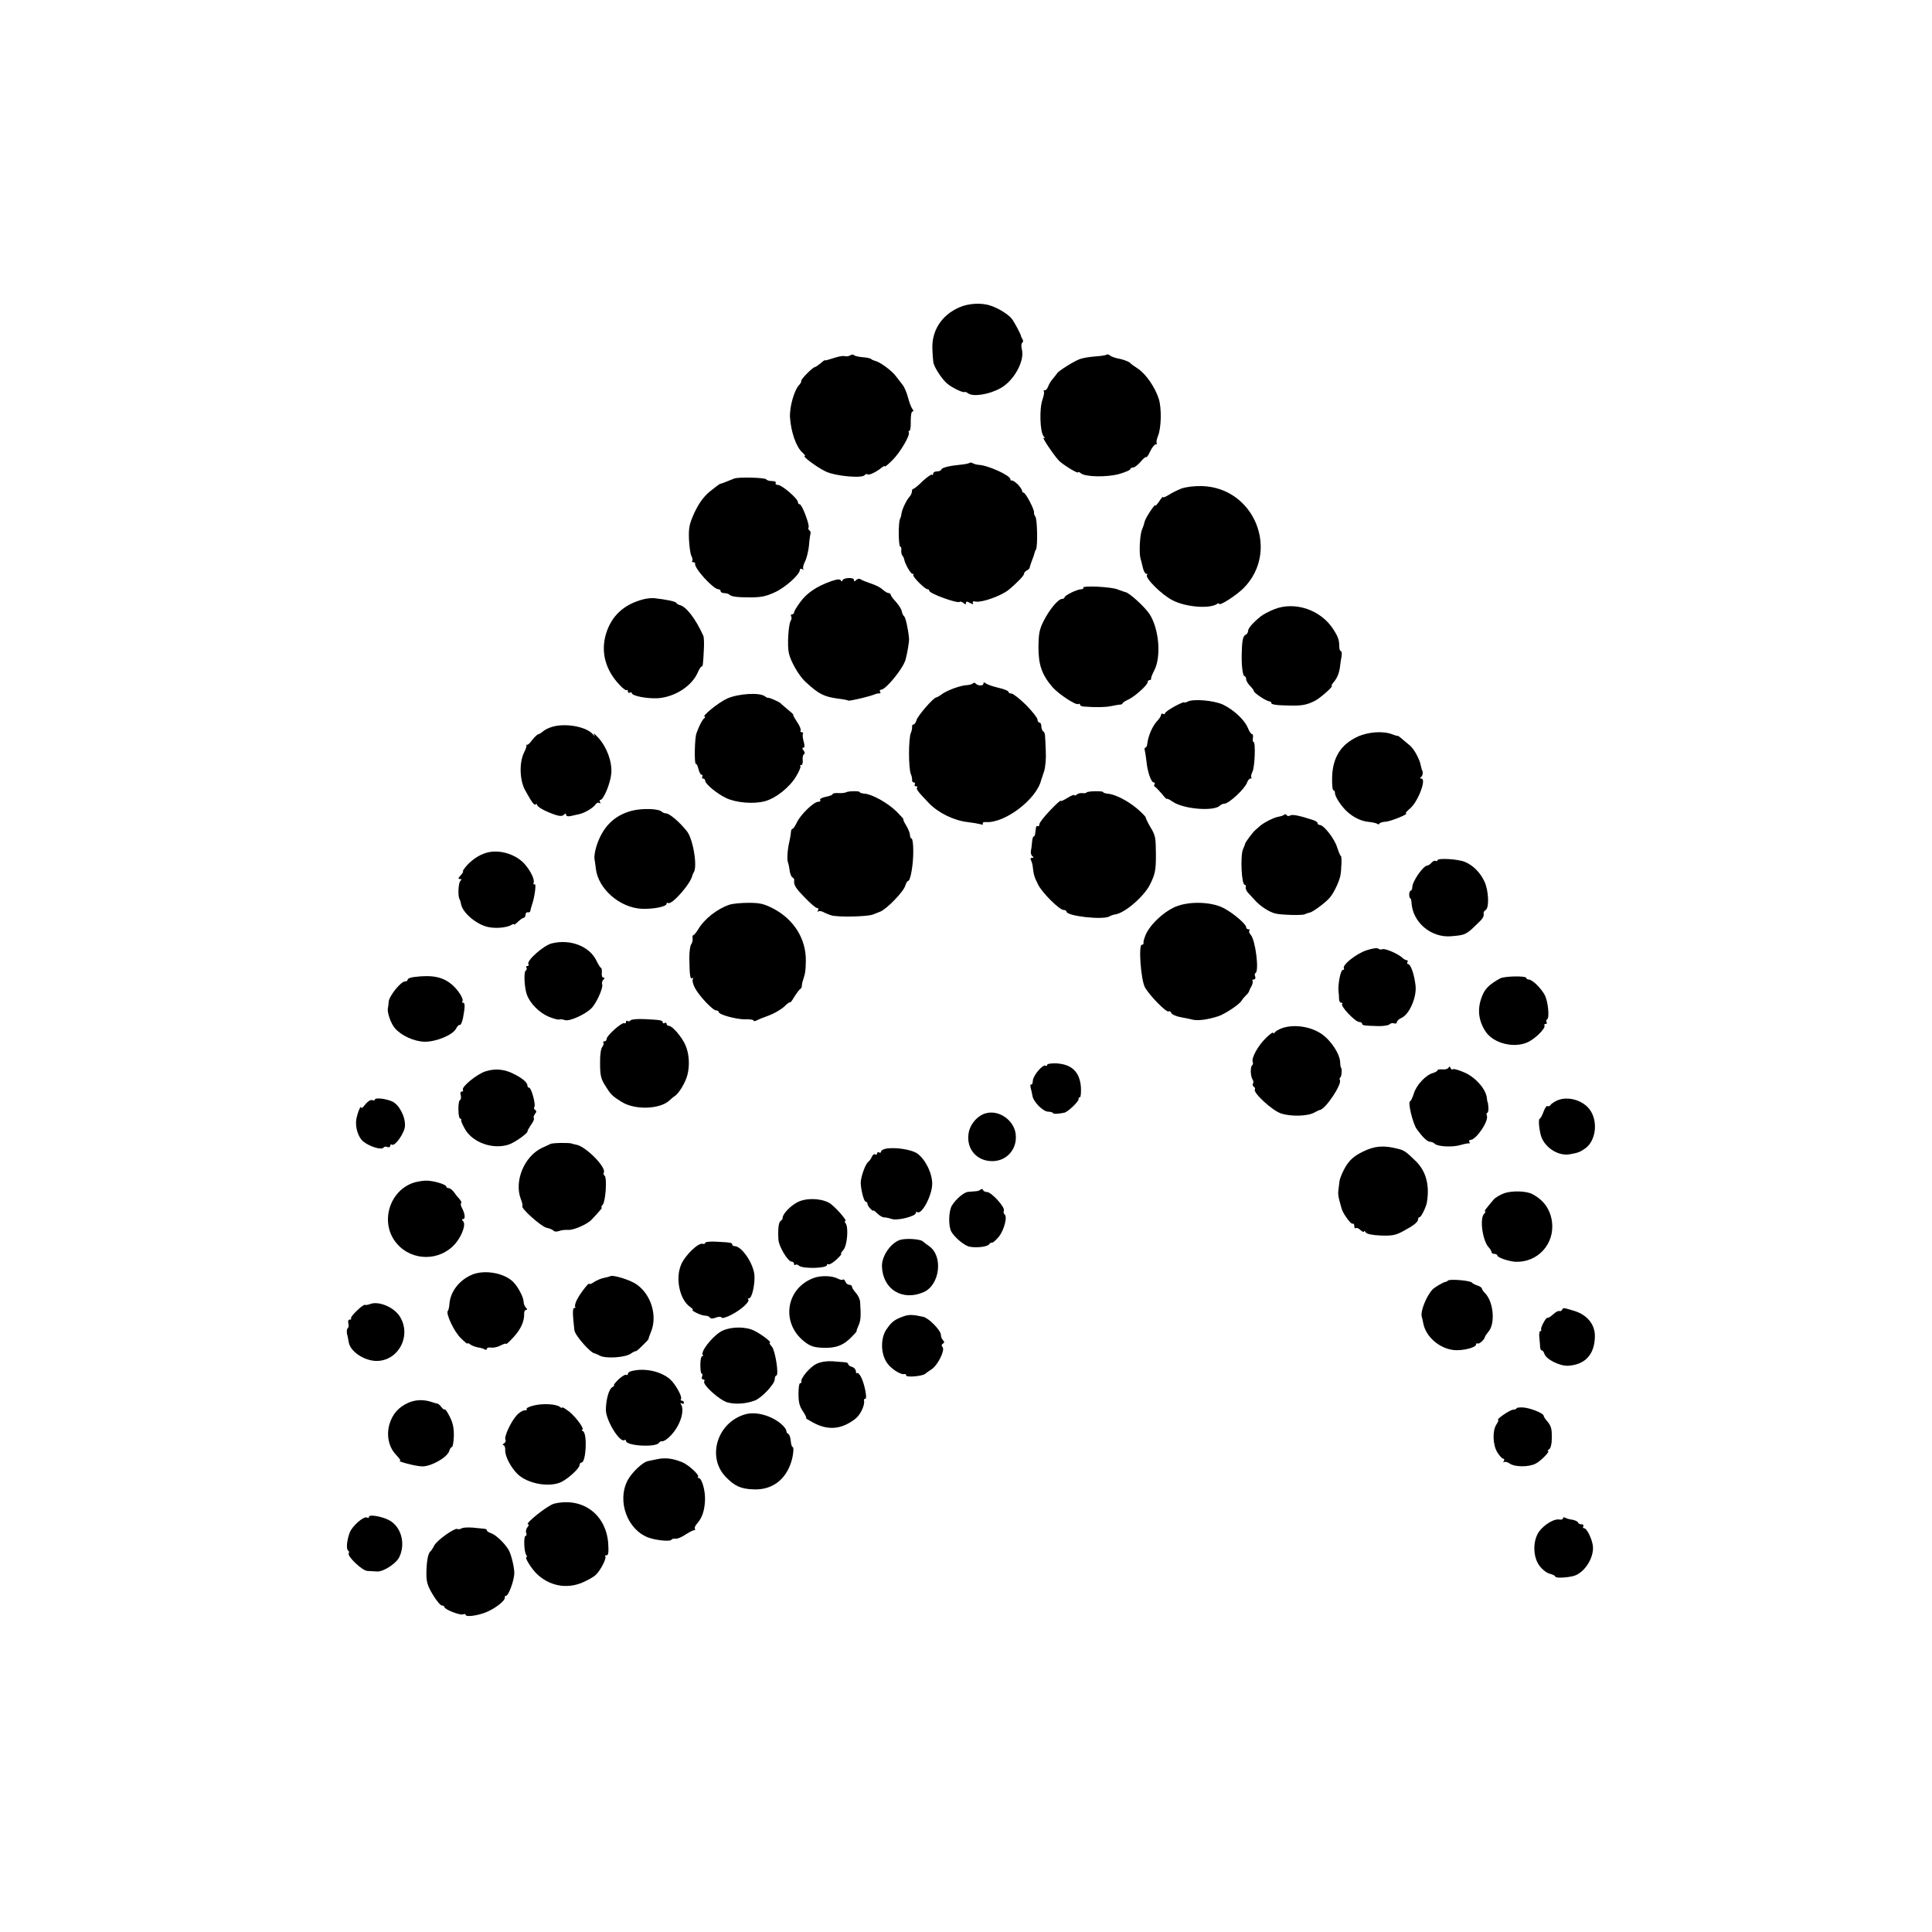 <?xml version="1.0" standalone="no"?>
<!DOCTYPE svg PUBLIC "-//W3C//DTD SVG 20010904//EN"
 "http://www.w3.org/TR/2001/REC-SVG-20010904/DTD/svg10.dtd">
<svg version="1.0" xmlns="http://www.w3.org/2000/svg"
 width="1000pt" height="1000pt" viewBox="0 0 1000 1000"
 preserveAspectRatio="xMidYMid meet">
<g transform="translate(0,1000) scale(0.1,-0.1)"
fill="#000000" stroke="none">
<path d="M4965 8409 c-91 -40 -143 -120 -139 -215 1 -32 4 -66 6 -74 6 -25 45
-84 70 -105 24 -21 84 -50 91 -44 2 2 10 -1 18 -7 26 -19 109 -6 168 27 70 39
126 142 110 201 -4 16 -3 30 2 34 5 3 6 11 2 17 -4 7 -8 14 -8 17 -1 10 -36
75 -48 90 -17 22 -66 53 -107 67 -46 17 -116 14 -165 -8z"/>
<path d="M4401 8161 c-7 -5 -21 -7 -30 -4 -9 2 -35 -3 -58 -11 -24 -8 -43 -13
-43 -11 0 3 -10 -4 -22 -15 -13 -10 -26 -20 -30 -20 -12 -1 -74 -64 -71 -72 2
-3 -3 -12 -10 -20 -26 -26 -51 -115 -48 -168 5 -76 32 -154 64 -182 11 -10 17
-18 13 -18 -17 0 64 -60 109 -81 52 -24 189 -36 201 -18 3 5 9 7 14 4 9 -6 42
10 73 34 9 8 17 11 17 7 0 -4 18 11 40 33 40 40 92 129 84 143 -3 4 -1 8 3 8
5 0 8 23 7 50 0 28 3 50 9 50 6 0 6 4 0 13 -6 6 -16 33 -23 59 -7 27 -20 57
-29 67 -9 11 -24 31 -34 44 -20 28 -83 74 -107 79 -8 2 -17 6 -20 9 -3 4 -23
9 -45 10 -22 2 -42 7 -45 11 -3 4 -12 3 -19 -1z"/>
<path d="M5727 8164 c-3 -3 -30 -7 -59 -9 -29 -2 -65 -8 -80 -14 -30 -11 -111
-62 -116 -73 -2 -3 -12 -16 -22 -28 -11 -12 -22 -31 -25 -41 -4 -11 -11 -19
-17 -19 -6 0 -9 -3 -5 -6 3 -3 0 -22 -7 -42 -17 -47 -13 -166 5 -189 9 -11 10
-14 2 -9 -17 10 61 -105 84 -124 31 -26 93 -62 93 -55 0 4 7 2 15 -5 23 -19
136 -21 199 -3 31 9 56 20 56 24 0 5 6 9 14 9 8 0 25 13 39 29 14 17 27 28 30
25 2 -3 12 11 21 31 9 19 22 35 28 35 6 0 9 3 5 6 -3 4 0 21 7 38 17 42 19
142 4 191 -19 60 -66 128 -107 156 -20 13 -38 26 -41 30 -7 8 -40 20 -70 25
-13 3 -29 9 -36 15 -6 5 -14 6 -17 3z"/>
<path d="M5018 7604 c-3 -3 -23 -7 -44 -9 -61 -6 -99 -15 -102 -26 -2 -5 -12
-9 -23 -9 -10 0 -19 -5 -19 -12 0 -6 -3 -9 -6 -5 -4 3 -25 -12 -48 -33 -22
-22 -44 -40 -48 -40 -5 0 -8 -6 -8 -14 0 -8 -6 -21 -13 -28 -16 -17 -40 -69
-41 -88 -1 -8 -4 -19 -7 -25 -10 -16 -9 -145 1 -145 4 0 7 -8 5 -17 -1 -10 1
-22 5 -28 5 -5 9 -14 10 -20 4 -23 33 -75 43 -75 6 0 8 -3 4 -6 -6 -7 60 -74
74 -74 5 0 9 -3 9 -8 0 -14 148 -68 158 -57 3 3 11 0 19 -6 9 -9 13 -8 13 0 0
9 5 9 21 0 15 -8 19 -8 15 0 -5 7 1 10 16 7 32 -5 129 30 166 59 40 32 82 75
82 84 0 5 6 14 14 18 8 4 15 10 15 13 0 3 5 19 11 35 7 17 13 35 14 40 1 6 4
15 8 20 10 16 7 159 -3 171 -5 7 -8 16 -7 21 4 12 -43 103 -54 103 -4 0 -8 5
-8 10 0 6 -10 20 -22 33 -13 12 -26 21 -30 20 -5 -2 -8 1 -8 6 0 20 -116 73
-165 75 -11 1 -25 5 -31 9 -6 3 -14 4 -16 1z"/>
<path d="M3800 7523 c-8 -3 -26 -10 -40 -16 -14 -6 -28 -11 -32 -11 -4 -1 -28
-19 -54 -40 -33 -28 -56 -60 -79 -108 -27 -60 -31 -78 -29 -138 2 -38 7 -78
13 -88 6 -11 7 -22 4 -26 -3 -3 -1 -6 5 -6 7 0 11 -3 10 -7 -7 -22 93 -132
120 -133 6 0 12 -4 12 -10 0 -5 8 -10 18 -10 10 0 22 -3 26 -7 11 -11 37 -15
111 -15 55 0 82 6 127 27 54 25 128 92 128 115 0 6 6 8 13 4 6 -4 9 -4 5 1 -4
4 0 21 8 37 9 17 18 54 21 82 2 28 6 56 8 63 2 7 0 15 -6 18 -5 4 -7 10 -4 15
7 12 -34 120 -46 120 -5 0 -9 5 -9 11 0 18 -83 89 -103 89 -10 0 -15 5 -12 10
3 6 -5 10 -19 10 -14 0 -27 4 -30 9 -6 9 -143 13 -166 4z"/>
<path d="M6114 7471 c-22 -9 -52 -24 -67 -34 -15 -9 -27 -14 -27 -10 0 5 -9
-5 -20 -22 -11 -16 -20 -26 -20 -21 0 13 -51 -65 -55 -83 -2 -9 -8 -29 -15
-45 -10 -28 -15 -115 -7 -146 3 -8 8 -30 12 -47 4 -18 12 -33 18 -33 6 0 8 -3
4 -6 -13 -14 77 -104 134 -132 67 -34 186 -44 227 -19 6 5 12 6 12 2 0 -14 86
41 126 80 190 191 58 520 -213 529 -43 1 -83 -4 -109 -13z"/>
<path d="M4300 6991 c-73 -26 -123 -60 -157 -106 -18 -24 -33 -49 -33 -55 0
-5 -5 -10 -11 -10 -5 0 -7 -4 -4 -10 3 -5 3 -16 -2 -22 -12 -19 -19 -128 -10
-168 9 -43 52 -118 86 -149 68 -63 95 -77 168 -87 27 -3 51 -8 54 -10 6 -4
111 21 139 33 8 3 19 5 23 4 5 -1 6 3 2 9 -3 5 -1 10 5 10 25 0 113 108 127
155 9 34 20 95 18 111 -4 47 -18 109 -25 114 -5 3 -10 14 -12 24 -1 11 -15 33
-30 50 -16 17 -28 34 -28 38 0 5 -5 8 -10 8 -6 0 -20 8 -31 18 -11 11 -39 25
-62 32 -23 8 -47 17 -53 22 -6 4 -16 2 -22 -4 -9 -9 -12 -9 -12 0 0 8 -12 11
-30 10 -16 -1 -30 -7 -30 -13 0 -6 -3 -6 -8 1 -5 8 -20 6 -52 -5z"/>
<path d="M5607 6958 c2 -5 -3 -8 -11 -8 -21 0 -86 -32 -86 -42 0 -4 -6 -8 -13
-8 -19 0 -64 -53 -94 -112 -23 -45 -27 -65 -28 -138 0 -92 18 -143 73 -207 32
-36 121 -95 133 -87 5 3 9 1 9 -3 0 -5 8 -9 18 -10 65 -5 112 -4 142 2 19 4
41 8 48 8 6 0 12 3 12 6 0 3 12 12 28 19 34 15 102 76 102 91 0 6 5 11 10 11
6 0 9 3 8 8 -1 4 6 22 16 41 37 70 26 213 -23 291 -23 36 -103 110 -125 115
-6 1 -24 8 -41 14 -32 14 -186 21 -178 9z"/>
<path d="M3330 6898 c-101 -26 -166 -86 -194 -181 -27 -93 -2 -184 69 -260 18
-20 36 -33 39 -29 3 3 6 0 6 -7 0 -7 5 -9 10 -6 6 3 10 2 10 -2 0 -15 78 -30
135 -27 87 6 175 62 206 132 7 17 17 32 20 32 7 0 8 7 12 85 2 33 1 67 -3 75
-40 88 -88 150 -121 158 -8 2 -16 7 -19 12 -4 7 -51 17 -115 24 -11 1 -36 -1
-55 -6z"/>
<path d="M6594 6846 c-27 -11 -57 -27 -68 -36 -42 -34 -66 -62 -66 -76 0 -8
-6 -17 -13 -20 -14 -5 -19 -34 -20 -104 -1 -62 6 -110 15 -110 4 0 8 -7 8 -15
0 -8 9 -24 20 -35 11 -11 20 -23 20 -27 0 -10 66 -53 80 -53 5 0 10 -4 10 -8
0 -9 25 -13 100 -14 62 -1 85 4 127 25 28 15 98 77 86 77 -3 0 1 8 9 18 19 21
30 49 34 82 1 14 5 37 8 53 2 15 1 27 -4 27 -4 0 -8 10 -8 23 0 33 -5 49 -29
87 -64 103 -201 150 -309 106z"/>
<path d="M5036 6463 c-4 -4 -17 -8 -29 -9 -34 -1 -99 -25 -129 -45 -14 -11
-29 -19 -32 -19 -14 0 -97 -96 -102 -117 -4 -13 -10 -23 -16 -23 -5 0 -8 -6
-7 -12 1 -7 -2 -22 -7 -33 -5 -11 -9 -58 -9 -105 0 -47 4 -94 9 -105 5 -11 8
-26 7 -32 -1 -7 3 -13 9 -13 6 0 8 -4 5 -10 -3 -5 -1 -10 6 -10 7 0 10 -3 6
-6 -7 -7 5 -23 61 -81 49 -51 130 -90 200 -98 26 -3 55 -8 66 -11 10 -4 16 -2
13 3 -3 5 4 9 16 8 98 -7 262 118 286 217 1 4 8 25 15 45 7 21 11 67 9 103 -1
36 -3 73 -4 82 0 10 -4 20 -10 23 -5 4 -9 15 -9 26 0 10 -4 19 -10 19 -5 0
-10 7 -10 16 0 8 -27 42 -59 75 -33 32 -67 59 -75 59 -9 0 -16 4 -16 9 0 5
-24 15 -52 21 -29 7 -59 17 -65 23 -9 6 -13 6 -13 -2 0 -13 -31 -11 -41 2 -3
4 -9 4 -13 0z"/>
<path d="M3763 6384 c-46 -21 -135 -94 -115 -94 4 0 2 -4 -3 -8 -10 -7 -26
-38 -40 -77 -10 -25 -12 -164 -3 -159 3 2 9 -9 13 -26 4 -16 11 -30 16 -30 6
0 7 -4 4 -10 -3 -5 -1 -10 4 -10 6 0 11 -5 11 -11 0 -17 61 -67 109 -90 52
-24 141 -32 200 -16 57 15 129 73 162 129 15 25 25 49 22 52 -4 3 -2 6 4 6 6
0 9 11 8 25 -2 14 1 28 6 31 6 3 5 11 -2 20 -7 9 -8 14 -1 14 7 0 8 10 2 31
-5 18 -7 36 -4 40 3 5 0 9 -6 9 -6 0 -9 4 -6 9 3 5 -5 25 -19 45 -13 20 -22
36 -19 36 3 0 -9 12 -28 27 -18 15 -35 30 -38 33 -7 8 -65 33 -66 28 0 -1 -7
2 -15 8 -27 21 -139 14 -196 -12z"/>
<path d="M6146 6368 c-9 -5 -16 -6 -16 -3 0 3 -22 -6 -50 -21 -27 -15 -50 -31
-50 -36 0 -5 -4 -6 -10 -3 -5 3 -10 1 -10 -4 0 -6 -8 -19 -17 -29 -27 -27 -50
-79 -55 -124 -1 -10 -6 -18 -10 -18 -4 0 -5 -6 -3 -12 2 -7 6 -33 9 -58 5 -54
24 -110 38 -110 5 0 7 -4 4 -9 -4 -5 -3 -11 1 -13 5 -1 20 -18 36 -36 15 -19
27 -31 27 -27 0 3 13 -3 29 -14 55 -39 214 -52 245 -21 6 6 16 10 23 10 24 0
108 79 118 110 4 11 11 20 17 20 6 0 8 3 5 6 -3 4 -1 16 5 28 13 23 18 156 6
156 -4 0 -5 9 -3 20 2 11 0 20 -4 20 -5 0 -15 14 -22 32 -17 42 -73 94 -129
121 -48 22 -155 31 -184 15z"/>
<path d="M2855 6237 c-16 -5 -37 -15 -45 -23 -8 -7 -19 -14 -25 -15 -5 -1 -19
-15 -31 -30 -11 -16 -24 -27 -27 -24 -4 3 -5 2 -2 -1 2 -4 -3 -21 -12 -38 -26
-51 -24 -143 5 -196 35 -64 48 -81 55 -73 4 3 7 2 7 -3 0 -11 49 -37 96 -52
22 -7 35 -7 43 1 8 8 11 8 11 0 0 -7 9 -10 23 -7 12 3 33 7 45 10 28 6 74 33
85 51 5 8 13 10 19 7 7 -4 8 -2 4 4 -4 7 -3 12 2 12 16 0 52 87 56 136 5 60
-22 135 -66 184 -17 19 -27 28 -24 20 7 -13 6 -13 -6 0 -34 40 -146 59 -213
37z"/>
<path d="M7025 6186 c-85 -40 -127 -107 -130 -208 -1 -37 2 -68 6 -68 5 0 9
-7 9 -16 0 -18 34 -70 65 -97 31 -28 72 -48 109 -51 18 -2 38 -6 45 -10 6 -4
11 -4 11 1 0 4 15 9 33 10 27 2 127 43 103 43 -4 0 6 11 22 25 42 35 87 155
59 155 -8 0 -8 3 -2 8 9 6 12 26 6 35 -2 1 -4 12 -7 25 -6 32 -34 84 -55 102
-49 42 -64 54 -64 51 0 -1 -13 2 -28 8 -48 19 -127 13 -182 -13z"/>
<path d="M4379 5899 c-6 -3 -23 -5 -39 -4 -17 1 -30 -1 -30 -5 0 -4 -16 -11
-35 -14 -20 -4 -33 -11 -30 -17 4 -5 -1 -9 -10 -9 -23 0 -91 -66 -110 -106 -9
-19 -19 -34 -23 -34 -4 0 -8 -8 -8 -17 -1 -10 -4 -31 -8 -48 -10 -40 -14 -98
-7 -110 2 -5 6 -23 8 -39 2 -17 8 -33 14 -37 6 -3 10 -9 10 -13 -4 -25 5 -41
53 -90 29 -31 59 -56 65 -56 7 0 9 -5 5 -12 -4 -7 -4 -10 1 -6 4 4 16 3 27 -3
11 -6 29 -13 41 -17 35 -10 189 -7 217 5 14 6 30 12 35 14 32 11 124 105 131
136 4 12 10 23 14 23 13 0 28 89 27 158 0 34 -4 62 -9 62 -4 0 -8 8 -8 18 0 9
-9 32 -20 50 -11 17 -17 32 -14 32 2 0 -14 18 -36 40 -45 44 -125 89 -165 92
-14 1 -25 5 -25 8 0 7 -60 6 -71 -1z"/>
<path d="M5624 5898 c-2 -3 -12 -5 -22 -3 -9 1 -23 -2 -29 -8 -7 -5 -13 -6
-13 -2 0 3 -16 -3 -35 -15 -19 -12 -35 -19 -35 -15 0 4 -25 -18 -55 -50 -30
-31 -55 -63 -55 -71 0 -8 -4 -13 -8 -10 -5 3 -9 -1 -10 -9 -1 -8 -3 -22 -4
-30 -1 -8 -4 -15 -8 -15 -3 0 -7 -12 -8 -27 -1 -16 -4 -37 -6 -48 -2 -11 2
-23 8 -27 8 -5 7 -8 -2 -8 -8 0 -10 -5 -6 -12 4 -7 9 -24 10 -38 4 -37 8 -51
28 -90 22 -43 110 -130 131 -130 8 0 15 -4 15 -8 0 -24 191 -45 223 -25 7 4
20 9 30 10 51 8 152 96 181 158 26 53 29 73 29 155 -1 89 -2 95 -31 143 -12
21 -22 42 -22 46 0 4 -20 25 -45 46 -49 41 -113 74 -152 77 -12 1 -23 5 -23 8
0 7 -81 6 -86 -2z"/>
<path d="M3272 5804 c-94 -24 -155 -86 -186 -188 -7 -23 -11 -51 -9 -61 2 -11
5 -33 7 -50 11 -105 124 -204 239 -209 58 -2 127 11 127 26 0 5 4 7 8 4 19
-12 119 102 126 144 1 3 4 10 7 15 20 31 -4 174 -36 213 -37 47 -90 92 -108
92 -7 0 -17 4 -22 9 -17 16 -100 18 -153 5z"/>
<path d="M6647 5783 c-4 -4 -17 -8 -28 -10 -23 -3 -76 -30 -96 -47 -7 -6 -18
-16 -25 -22 -15 -13 -53 -64 -54 -73 0 -3 -5 -15 -10 -26 -15 -35 -8 -185 9
-185 5 0 7 -5 5 -12 -2 -6 3 -19 11 -28 9 -10 24 -26 33 -36 29 -33 74 -63
108 -72 28 -8 144 -11 154 -4 6 3 17 7 24 8 17 3 82 51 105 78 20 23 46 77 54
110 7 33 9 106 3 106 -3 0 -11 20 -19 44 -13 44 -69 116 -90 116 -6 0 -11 4
-11 9 0 5 -10 12 -22 16 -73 24 -109 31 -120 24 -7 -4 -15 -4 -18 2 -4 5 -10
6 -13 2z"/>
<path d="M2535 5590 c-42 -7 -85 -33 -118 -69 -15 -17 -24 -31 -21 -31 4 0 -1
-9 -11 -20 -14 -15 -15 -20 -4 -20 9 0 10 -3 3 -8 -11 -7 -16 -80 -5 -97 3 -5
6 -16 7 -23 7 -45 78 -106 139 -120 41 -9 98 -4 123 11 6 5 12 5 12 2 0 -3 10
3 22 15 12 11 25 20 30 20 4 0 8 7 8 15 0 8 5 14 12 13 7 -2 13 2 13 7 1 6 4
19 8 30 15 43 24 115 14 108 -5 -3 -7 0 -5 8 6 17 -15 60 -45 95 -41 48 -119
75 -182 64z"/>
<path d="M7440 5547 c0 -4 -4 -6 -9 -3 -5 3 -14 -1 -21 -9 -7 -8 -17 -15 -22
-15 -21 0 -78 -82 -78 -112 0 -10 -4 -18 -8 -18 -4 0 -8 -9 -8 -20 0 -11 3
-20 6 -20 3 0 5 -10 6 -22 5 -101 101 -183 205 -174 73 6 78 8 135 64 31 29
36 38 33 58 0 4 5 10 11 14 19 12 15 101 -6 146 -22 48 -59 85 -102 103 -37
15 -142 21 -142 8z"/>
<path d="M3775 5317 c-63 -21 -130 -74 -161 -127 -10 -16 -21 -30 -25 -30 -4
0 -6 -8 -4 -17 1 -10 -2 -24 -7 -30 -6 -7 -10 -39 -10 -70 1 -91 4 -113 15
-106 6 3 7 1 3 -5 -4 -6 1 -26 10 -44 21 -41 93 -118 111 -118 7 0 13 -4 13
-8 0 -14 93 -39 138 -38 23 1 42 -2 42 -6 0 -5 8 -4 18 1 9 5 37 16 62 25 25
9 60 29 78 45 17 17 32 27 32 23 0 -4 10 9 21 28 12 19 26 38 31 41 5 3 9 10
8 15 0 5 2 18 6 29 13 40 14 51 15 103 1 113 -62 213 -168 269 -49 25 -69 30
-128 30 -38 0 -83 -4 -100 -10z"/>
<path d="M6085 5307 c-67 -28 -145 -105 -160 -159 -2 -5 -4 -11 -5 -15 -1 -5
-2 -11 -1 -15 0 -5 -3 -8 -9 -8 -18 0 -5 -181 16 -220 24 -43 112 -133 123
-125 5 3 11 -1 14 -9 3 -7 25 -17 49 -21 23 -4 50 -10 58 -12 27 -8 80 -1 136
17 36 12 115 65 122 83 2 4 11 15 20 24 10 9 17 19 17 22 1 3 6 16 13 27 6 12
8 24 5 28 -3 3 -1 6 6 6 7 0 11 7 8 15 -4 8 -3 17 2 19 19 12 -1 170 -25 197
-8 8 -11 19 -7 22 3 4 1 7 -5 7 -7 0 -12 5 -12 11 0 16 -69 75 -119 100 -64
32 -176 35 -246 6z"/>
<path d="M2856 5117 c-42 -10 -132 -90 -121 -107 3 -6 1 -10 -5 -10 -6 0 -9
-4 -5 -9 3 -5 1 -12 -4 -15 -11 -7 -7 -91 7 -127 17 -44 64 -91 111 -111 24
-10 49 -17 55 -15 6 2 20 1 30 -3 23 -8 105 29 137 61 26 26 62 106 56 124 -3
7 0 18 6 24 8 8 8 11 0 11 -6 0 -10 11 -8 25 1 14 -1 25 -4 25 -3 0 -14 17
-24 38 -36 74 -135 113 -231 89z"/>
<path d="M7072 5081 c-53 -18 -126 -76 -116 -93 3 -4 0 -8 -5 -8 -12 0 -26
-71 -23 -110 2 -14 3 -33 3 -42 0 -10 5 -18 11 -18 6 0 9 -3 5 -6 -11 -11 68
-94 89 -94 8 0 14 -4 14 -8 0 -10 12 -11 83 -13 27 -1 54 4 59 9 6 6 17 8 24
5 8 -3 14 0 14 6 0 6 11 17 25 23 40 18 78 106 72 165 -6 57 -25 113 -39 113
-5 0 -6 5 -3 10 3 6 2 10 -4 10 -5 0 -16 6 -23 13 -21 20 -88 49 -102 44 -8
-3 -17 -2 -22 3 -5 5 -32 1 -62 -9z"/>
<path d="M2143 4943 c-18 -2 -33 -8 -33 -14 0 -5 -6 -9 -14 -9 -21 0 -81 -74
-84 -104 -1 -14 -3 -29 -4 -33 -6 -21 15 -81 36 -105 35 -40 101 -69 155 -70
60 0 144 35 161 67 7 14 16 22 20 20 4 -3 11 12 16 33 11 58 12 82 1 82 -6 0
-8 3 -4 6 10 10 -20 59 -53 87 -48 41 -102 52 -197 40z"/>
<path d="M7765 4936 c-49 -27 -74 -49 -88 -79 -33 -70 -28 -138 15 -200 41
-57 141 -83 212 -53 39 16 98 74 90 88 -3 4 0 8 6 8 6 0 9 4 5 9 -3 5 -2 12 3
15 13 8 5 91 -12 125 -19 36 -65 81 -83 81 -7 0 -13 4 -13 8 0 12 -112 10
-135 -2z"/>
<path d="M3264 4719 c-3 -5 -10 -7 -15 -4 -5 4 -9 1 -9 -5 0 -6 -4 -9 -8 -6
-12 7 -92 -64 -92 -81 0 -7 -5 -13 -12 -13 -6 0 -8 -3 -5 -7 4 -3 1 -13 -5
-21 -8 -9 -13 -44 -12 -86 0 -58 4 -79 24 -111 31 -50 36 -56 87 -88 69 -44
202 -39 250 9 8 7 19 17 26 21 22 15 55 70 65 109 13 50 9 110 -10 154 -18 42
-68 100 -85 100 -7 0 -13 5 -13 11 0 5 -4 7 -10 4 -5 -3 -10 -2 -10 3 0 11 -9
13 -92 17 -37 2 -70 -1 -74 -6z"/>
<path d="M6635 4678 c-16 -6 -33 -16 -37 -22 -4 -6 -8 -7 -8 -2 0 6 -16 -6
-36 -25 -41 -39 -78 -105 -70 -125 3 -7 1 -16 -3 -18 -10 -7 -9 -56 2 -73 5
-7 6 -17 2 -22 -3 -5 -1 -12 5 -16 6 -4 8 -10 5 -14 -10 -17 90 -109 135 -124
51 -17 137 -15 172 4 12 7 26 13 29 14 28 1 117 134 104 155 -3 5 -1 11 3 14
7 4 9 51 2 51 -1 0 -3 15 -4 33 -4 40 -45 102 -88 135 -57 43 -148 58 -213 35z"/>
<path d="M5420 4488 c0 -5 -4 -7 -8 -4 -14 9 -64 -50 -66 -77 0 -14 -5 -23 -9
-20 -4 2 -5 -6 -2 -19 4 -13 7 -31 9 -40 4 -30 53 -80 80 -82 14 0 26 -4 26
-7 0 -6 29 -5 60 2 19 5 76 60 73 71 -2 4 1 8 6 8 5 0 7 22 6 50 -5 80 -46
121 -126 126 -27 1 -49 -2 -49 -8z"/>
<path d="M7497 4473 c-4 -6 -18 -10 -32 -8 -14 1 -25 -1 -25 -5 0 -4 -10 -10
-23 -14 -36 -9 -86 -62 -99 -106 -7 -22 -16 -40 -19 -40 -14 0 13 -115 34
-144 31 -43 55 -66 70 -66 7 0 17 -4 23 -10 15 -15 91 -19 132 -7 20 6 41 10
45 9 5 -2 6 2 2 8 -3 5 0 10 7 10 29 1 95 98 84 126 -3 8 -2 14 2 14 4 0 7 12
6 28 -1 15 -3 27 -4 27 -1 0 -3 10 -4 22 -5 45 -56 104 -112 130 -29 13 -58
22 -63 19 -5 -4 -11 -1 -13 6 -3 9 -6 9 -11 1z"/>
<path d="M2514 4455 c-44 -13 -127 -81 -118 -96 3 -5 0 -9 -6 -9 -7 0 -9 -8
-5 -19 3 -11 1 -22 -5 -26 -11 -7 -9 -95 2 -95 5 0 7 -4 5 -9 -1 -5 9 -27 22
-49 41 -67 142 -102 222 -77 30 9 98 57 99 68 0 5 9 21 20 37 11 15 17 30 13
33 -3 4 0 13 6 21 8 10 9 16 1 21 -6 3 -8 11 -4 16 8 13 -16 99 -27 99 -5 0
-9 5 -9 11 0 15 -23 36 -66 58 -51 27 -99 32 -150 16z"/>
<path d="M1940 4308 c0 -4 -6 -5 -14 -2 -7 3 -23 -7 -35 -22 -11 -15 -21 -23
-21 -18 -1 20 -20 -26 -26 -61 -6 -40 10 -92 36 -113 32 -27 96 -46 105 -32 3
5 12 7 20 3 8 -3 15 0 15 7 0 6 4 9 9 5 16 -9 66 62 67 97 3 48 -30 110 -66
127 -35 15 -90 21 -90 9z"/>
<path d="M8062 4305 c-16 -7 -33 -18 -36 -24 -4 -6 -11 -9 -16 -6 -5 3 -14
-11 -21 -30 -7 -19 -16 -35 -19 -35 -8 0 -5 -47 5 -85 16 -61 87 -109 147
-100 47 8 57 12 86 33 50 39 63 128 27 189 -32 55 -115 82 -173 58z"/>
<path d="M5104 4238 c-45 -11 -85 -59 -91 -107 -11 -79 43 -141 123 -141 76 0
131 64 121 141 -9 71 -86 125 -153 107z"/>
<path d="M2849 4079 c-8 -4 -27 -13 -43 -20 -93 -44 -146 -173 -110 -266 7
-17 10 -33 8 -36 -10 -10 96 -105 125 -112 17 -3 33 -11 36 -15 3 -5 16 -6 28
-2 12 5 33 7 47 6 29 -2 100 29 123 54 47 50 56 62 51 62 -4 0 -1 7 6 15 15
18 23 142 9 150 -5 4 -7 10 -4 15 16 26 -92 136 -142 145 -10 2 -20 4 -23 6
-13 5 -99 4 -111 -2z"/>
<path d="M7054 4039 c-46 -23 -66 -41 -89 -77 -15 -26 -30 -60 -32 -77 -2 -16
-5 -39 -6 -50 -2 -11 1 -33 6 -50 4 -16 9 -34 11 -40 6 -25 49 -84 57 -79 5 3
9 -3 9 -12 0 -10 3 -14 7 -11 3 4 15 0 25 -10 10 -9 18 -12 18 -7 0 5 4 3 9
-5 5 -8 33 -14 77 -16 57 -2 77 1 114 21 56 30 80 48 80 63 0 6 3 11 8 11 8 0
35 55 38 79 14 87 -5 158 -56 209 -51 50 -61 58 -95 66 -73 19 -120 15 -181
-15z"/>
<path d="M4583 4054 c-13 -3 -23 -10 -23 -15 0 -6 -4 -7 -10 -4 -5 3 -10 1
-10 -5 0 -6 -5 -8 -10 -5 -6 3 -13 -2 -17 -12 -4 -10 -13 -22 -20 -28 -15 -12
-39 -81 -38 -110 2 -38 17 -95 26 -95 5 0 9 -5 9 -11 0 -6 7 -17 15 -25 8 -9
15 -13 15 -10 0 3 9 -3 20 -14 11 -11 27 -21 35 -21 15 -1 27 -4 43 -9 27 -9
122 15 122 31 0 6 4 8 8 5 23 -14 75 84 77 143 2 53 -32 126 -75 159 -29 22
-118 36 -167 26z"/>
<path d="M2146 3880 c-133 -40 -183 -213 -91 -318 78 -90 220 -91 300 -1 36
41 58 102 42 118 -8 8 -8 11 0 11 13 0 10 28 -6 58 -6 11 -8 22 -4 25 3 3 -1
12 -8 20 -8 8 -21 24 -29 36 -8 11 -20 21 -27 21 -7 0 -13 4 -13 8 0 12 -70
32 -106 31 -16 0 -42 -5 -58 -9z"/>
<path d="M5076 3843 c-4 -4 -16 -9 -27 -9 -10 -1 -27 -2 -37 -3 -22 -1 -63
-36 -85 -71 -17 -29 -19 -106 -3 -135 18 -31 68 -73 95 -78 38 -7 93 0 101 13
4 6 11 10 15 8 4 -1 20 13 36 32 27 35 45 105 28 115 -4 3 -6 12 -3 19 7 18
-65 96 -87 96 -10 0 -19 5 -21 11 -2 5 -7 7 -12 2z"/>
<path d="M7786 3824 c-21 -8 -46 -22 -55 -33 -45 -53 -50 -61 -44 -61 4 0 2
-5 -5 -12 -25 -25 -8 -143 25 -176 7 -7 13 -18 13 -23 0 -5 7 -9 15 -9 8 0 15
-4 15 -8 0 -11 59 -31 95 -33 115 -4 203 93 188 208 -9 63 -42 111 -101 142
-31 17 -104 19 -146 5z"/>
<path d="M4127 3777 c-37 -19 -78 -63 -76 -81 0 -5 -4 -12 -10 -15 -11 -7 -15
-41 -12 -96 1 -35 49 -115 68 -115 7 0 13 -5 13 -12 0 -6 3 -8 7 -5 3 4 12 2
20 -5 20 -16 143 -13 143 4 0 5 4 7 8 4 5 -3 23 8 41 24 18 17 29 30 25 30 -4
0 1 9 11 20 20 22 28 116 12 138 -5 6 -6 12 -2 12 14 0 -58 81 -85 95 -46 24
-120 25 -163 2z"/>
<path d="M4665 3584 c-50 -11 -102 -83 -100 -139 4 -119 106 -181 216 -133 84
37 102 187 28 238 -12 8 -27 20 -33 25 -12 11 -76 16 -111 9z"/>
<path d="M3650 3567 c0 -5 -5 -7 -12 -5 -23 8 -93 -60 -113 -109 -30 -71 -7
-179 46 -217 13 -9 19 -16 14 -16 -6 0 3 -7 19 -15 15 -8 37 -15 47 -15 10 0
20 -4 24 -10 3 -6 15 -6 30 0 15 6 27 6 30 0 3 -5 27 2 53 16 50 26 95 68 85
78 -4 3 -2 6 4 6 15 0 31 71 28 119 -5 61 -65 150 -102 151 -7 0 -13 4 -13 8
0 10 -7 11 -82 15 -32 2 -58 -1 -58 -6z"/>
<path d="M2445 3403 c-68 -28 -115 -89 -119 -155 -1 -15 -5 -30 -8 -33 -12
-13 33 -109 67 -141 19 -19 35 -32 35 -28 0 3 6 2 13 -4 7 -6 25 -13 40 -16
15 -2 31 -7 37 -11 5 -3 10 -2 10 4 0 5 10 8 21 6 12 -2 34 2 50 11 16 8 29
12 29 8 0 -4 18 13 40 37 37 41 55 82 53 122 0 9 4 17 10 17 7 0 7 4 -1 12 -7
7 -12 21 -12 32 0 21 -30 78 -54 101 -46 46 -146 64 -211 38z"/>
<path d="M3158 3394 c-2 -1 -15 -5 -30 -8 -14 -2 -38 -12 -52 -21 -14 -10 -26
-14 -26 -10 0 11 -46 -48 -63 -81 -9 -17 -13 -34 -10 -38 4 -3 1 -6 -4 -6 -10
0 -10 -27 0 -115 3 -27 84 -119 105 -120 4 -1 16 -6 27 -12 30 -16 129 -10
159 10 14 10 26 15 26 13 0 -3 15 9 33 27 19 18 34 34 34 37 0 3 5 19 12 35
35 83 2 194 -74 247 -34 24 -127 52 -137 42z"/>
<path d="M4214 3386 c-146 -52 -174 -232 -52 -329 30 -24 49 -31 95 -33 67 -3
107 11 150 55 17 17 29 31 27 31 -2 0 2 12 9 28 12 25 14 46 9 123 -1 14 -11
35 -22 47 -11 12 -20 26 -20 32 0 5 -6 10 -14 10 -8 0 -17 7 -20 16 -4 9 -9
14 -13 11 -3 -4 -15 -1 -27 5 -28 15 -85 17 -122 4z"/>
<path d="M7495 3372 c-4 -4 -10 -7 -13 -7 -11 -1 -55 -27 -67 -39 -32 -34 -64
-114 -56 -141 2 -5 5 -21 8 -35 13 -69 83 -130 159 -138 46 -4 114 13 114 29
0 6 4 8 8 5 8 -5 37 22 38 34 0 3 8 15 18 27 36 41 27 151 -15 197 -11 11 -19
23 -19 27 0 4 -10 11 -22 15 -13 4 -26 11 -29 15 -7 11 -115 20 -124 11z"/>
<path d="M1915 3250 c-11 -4 -23 -6 -26 -4 -9 5 -79 -62 -72 -70 3 -3 1 -6 -6
-6 -8 0 -11 -8 -8 -20 3 -11 1 -22 -3 -25 -5 -3 -6 -15 -4 -28 3 -12 7 -32 9
-44 7 -46 74 -93 137 -97 116 -6 191 127 128 229 -30 49 -111 83 -155 65z"/>
<path d="M8085 3220 c-4 -6 -10 -8 -14 -6 -4 3 -19 -5 -32 -17 -13 -12 -26
-20 -29 -18 -7 5 -38 -52 -33 -61 2 -5 0 -8 -5 -8 -4 0 -7 -17 -4 -37 2 -21 4
-44 4 -50 1 -7 5 -13 9 -13 4 0 10 -8 13 -18 10 -29 81 -64 124 -61 86 6 134
57 137 147 3 64 -38 116 -107 137 -61 18 -55 17 -63 5z"/>
<path d="M4675 3186 c-44 -16 -59 -27 -84 -63 -34 -45 -34 -128 0 -177 22 -32
72 -64 92 -58 4 1 7 -2 7 -7 0 -12 88 -4 100 9 3 3 17 13 31 22 32 20 71 98
58 115 -7 7 -6 14 1 18 9 5 9 10 1 18 -6 6 -11 18 -11 28 0 23 -63 87 -91 93
-53 12 -75 13 -104 2z"/>
<path d="M3728 3106 c-47 -30 -105 -106 -90 -120 3 -3 1 -6 -4 -6 -5 0 -9 -20
-9 -45 0 -25 3 -45 7 -45 4 0 5 -7 2 -15 -4 -8 -1 -15 6 -15 6 0 9 -4 5 -10
-10 -17 80 -98 121 -109 42 -11 96 -7 141 10 35 13 103 85 103 110 0 11 4 19
8 19 15 0 -5 130 -23 150 -10 11 -15 20 -11 20 18 0 -63 59 -96 69 -51 17
-122 11 -160 -13z"/>
<path d="M4229 2942 c-34 -14 -87 -76 -81 -94 1 -4 -2 -8 -7 -8 -5 0 -8 -25
-8 -55 0 -42 5 -64 23 -90 13 -19 20 -35 16 -35 -4 0 14 -11 38 -24 77 -41
145 -35 217 20 27 21 51 72 45 97 -1 4 2 7 7 7 11 0 -4 77 -22 112 -8 15 -17
25 -20 21 -4 -3 -7 1 -7 10 0 8 -9 19 -20 22 -11 3 -20 10 -20 15 0 5 -8 9
-17 9 -10 1 -38 3 -63 5 -27 2 -59 -2 -81 -12z"/>
<path d="M3268 2903 c-10 -2 -18 -9 -18 -14 0 -6 -4 -8 -9 -5 -5 3 -22 -8 -40
-24 -17 -17 -27 -30 -23 -30 4 0 0 -5 -9 -10 -17 -10 -32 -61 -33 -115 -2 -53
71 -174 96 -159 4 3 8 1 8 -4 0 -26 155 -35 171 -10 3 5 10 9 15 8 17 -2 56
34 79 74 26 45 34 93 21 115 -6 10 -5 12 2 7 7 -4 12 -2 12 3 0 6 -5 11 -11
11 -5 0 -8 4 -4 9 7 13 -30 79 -58 103 -48 41 -133 59 -199 41z"/>
<path d="M2115 2740 c-52 -23 -83 -58 -99 -111 -17 -58 -4 -119 33 -158 16
-17 26 -31 23 -31 -26 -2 81 -30 114 -30 47 0 128 46 139 79 3 12 10 21 14 21
4 0 9 25 10 55 1 41 -4 68 -20 100 -12 25 -25 43 -27 40 -3 -3 -11 3 -18 13
-7 9 -16 17 -21 17 -4 1 -17 4 -28 8 -42 14 -82 13 -120 -3z"/>
<path d="M2762 2725 c-24 -6 -40 -14 -36 -18 4 -4 -1 -7 -11 -7 -10 0 -29 -12
-42 -27 -30 -34 -65 -111 -57 -125 4 -6 0 -14 -7 -19 -8 -5 -9 -9 -4 -9 6 0
11 -12 10 -27 -1 -31 28 -86 62 -121 52 -52 167 -73 230 -42 37 19 93 71 93
87 0 7 4 13 10 13 23 0 31 147 8 162 -7 4 -9 8 -5 8 16 0 -29 62 -65 92 -21
16 -38 27 -38 23 0 -4 -6 -3 -12 3 -20 15 -88 19 -136 7z"/>
<path d="M7850 2711 c0 -4 -9 -7 -20 -8 -18 -2 -91 -53 -75 -53 3 0 -1 -10 -9
-22 -22 -32 -20 -106 4 -145 11 -18 25 -33 30 -33 6 0 8 -6 4 -12 -4 -7 -4
-10 1 -6 4 4 17 1 29 -7 26 -19 99 -19 134 -1 28 14 78 66 64 66 -4 0 -1 4 7
9 7 5 13 27 13 52 1 55 -3 68 -24 93 -10 11 -18 24 -18 28 0 13 -70 41 -107
43 -18 1 -33 -1 -33 -4z"/>
<path d="M3859 2680 c-145 -40 -202 -219 -104 -323 46 -48 79 -64 146 -66 94
-4 166 49 195 144 10 32 14 75 7 75 -4 0 -9 15 -10 32 -2 18 -7 34 -13 36 -5
2 -10 9 -10 16 0 7 -12 23 -26 35 -51 44 -130 66 -185 51z"/>
<path d="M3405 2448 c-22 -4 -46 -10 -53 -11 -28 -7 -83 -60 -104 -100 -55
-107 -1 -254 107 -295 40 -15 114 -22 120 -12 3 5 13 7 22 6 9 -2 32 8 51 21
19 12 39 23 45 23 6 0 7 3 4 7 -4 3 1 16 11 27 26 30 38 64 41 118 3 50 -16
118 -33 118 -5 0 -6 3 -3 6 9 9 -51 64 -83 76 -47 19 -85 24 -125 16z"/>
<path d="M2868 2217 c-33 -8 -157 -107 -134 -107 5 0 3 -7 -4 -15 -7 -8 -10
-22 -6 -30 3 -8 1 -15 -4 -15 -10 0 -8 -80 3 -97 5 -7 6 -13 2 -13 -11 0 23
-55 51 -84 66 -65 158 -83 241 -46 26 11 56 28 66 38 24 21 58 87 50 96 -4 3
-1 6 7 6 9 0 11 16 8 63 -12 150 -134 239 -280 204z"/>
<path d="M1910 2149 c0 -6 -4 -7 -10 -4 -16 10 -77 -43 -90 -78 -15 -40 -19
-86 -8 -93 5 -3 6 -9 3 -14 -9 -15 70 -90 96 -91 13 -1 36 -2 51 -3 32 -2 99
41 115 75 33 69 10 156 -52 190 -37 20 -105 32 -105 18z"/>
<path d="M8090 2141 c0 -5 -9 -8 -19 -6 -26 5 -75 -24 -103 -60 -35 -46 -35
-132 0 -179 15 -20 39 -39 55 -42 15 -4 27 -10 27 -14 0 -10 66 -6 99 4 54 18
101 93 96 152 -4 37 -31 94 -46 94 -6 0 -7 5 -4 10 3 6 0 10 -9 10 -8 0 -16 4
-18 9 -1 6 -15 12 -30 15 -15 2 -32 7 -38 11 -5 3 -10 2 -10 -4z"/>
<path d="M2389 2089 c-7 -4 -17 -6 -21 -3 -13 8 -106 -58 -120 -85 -7 -14 -17
-29 -21 -32 -12 -9 -20 -58 -20 -116 0 -42 7 -64 34 -108 18 -30 39 -55 46
-55 7 0 13 -3 13 -8 0 -12 81 -44 96 -38 8 3 14 2 14 -2 0 -14 68 -4 113 16
47 21 93 59 90 73 -2 5 1 9 6 9 13 0 41 76 43 115 1 30 -16 101 -30 124 -22
36 -67 78 -92 86 -11 3 -20 10 -20 14 0 4 -6 8 -12 8 -7 1 -34 3 -60 6 -25 2
-52 1 -59 -4z"/>
</g>
</svg>

